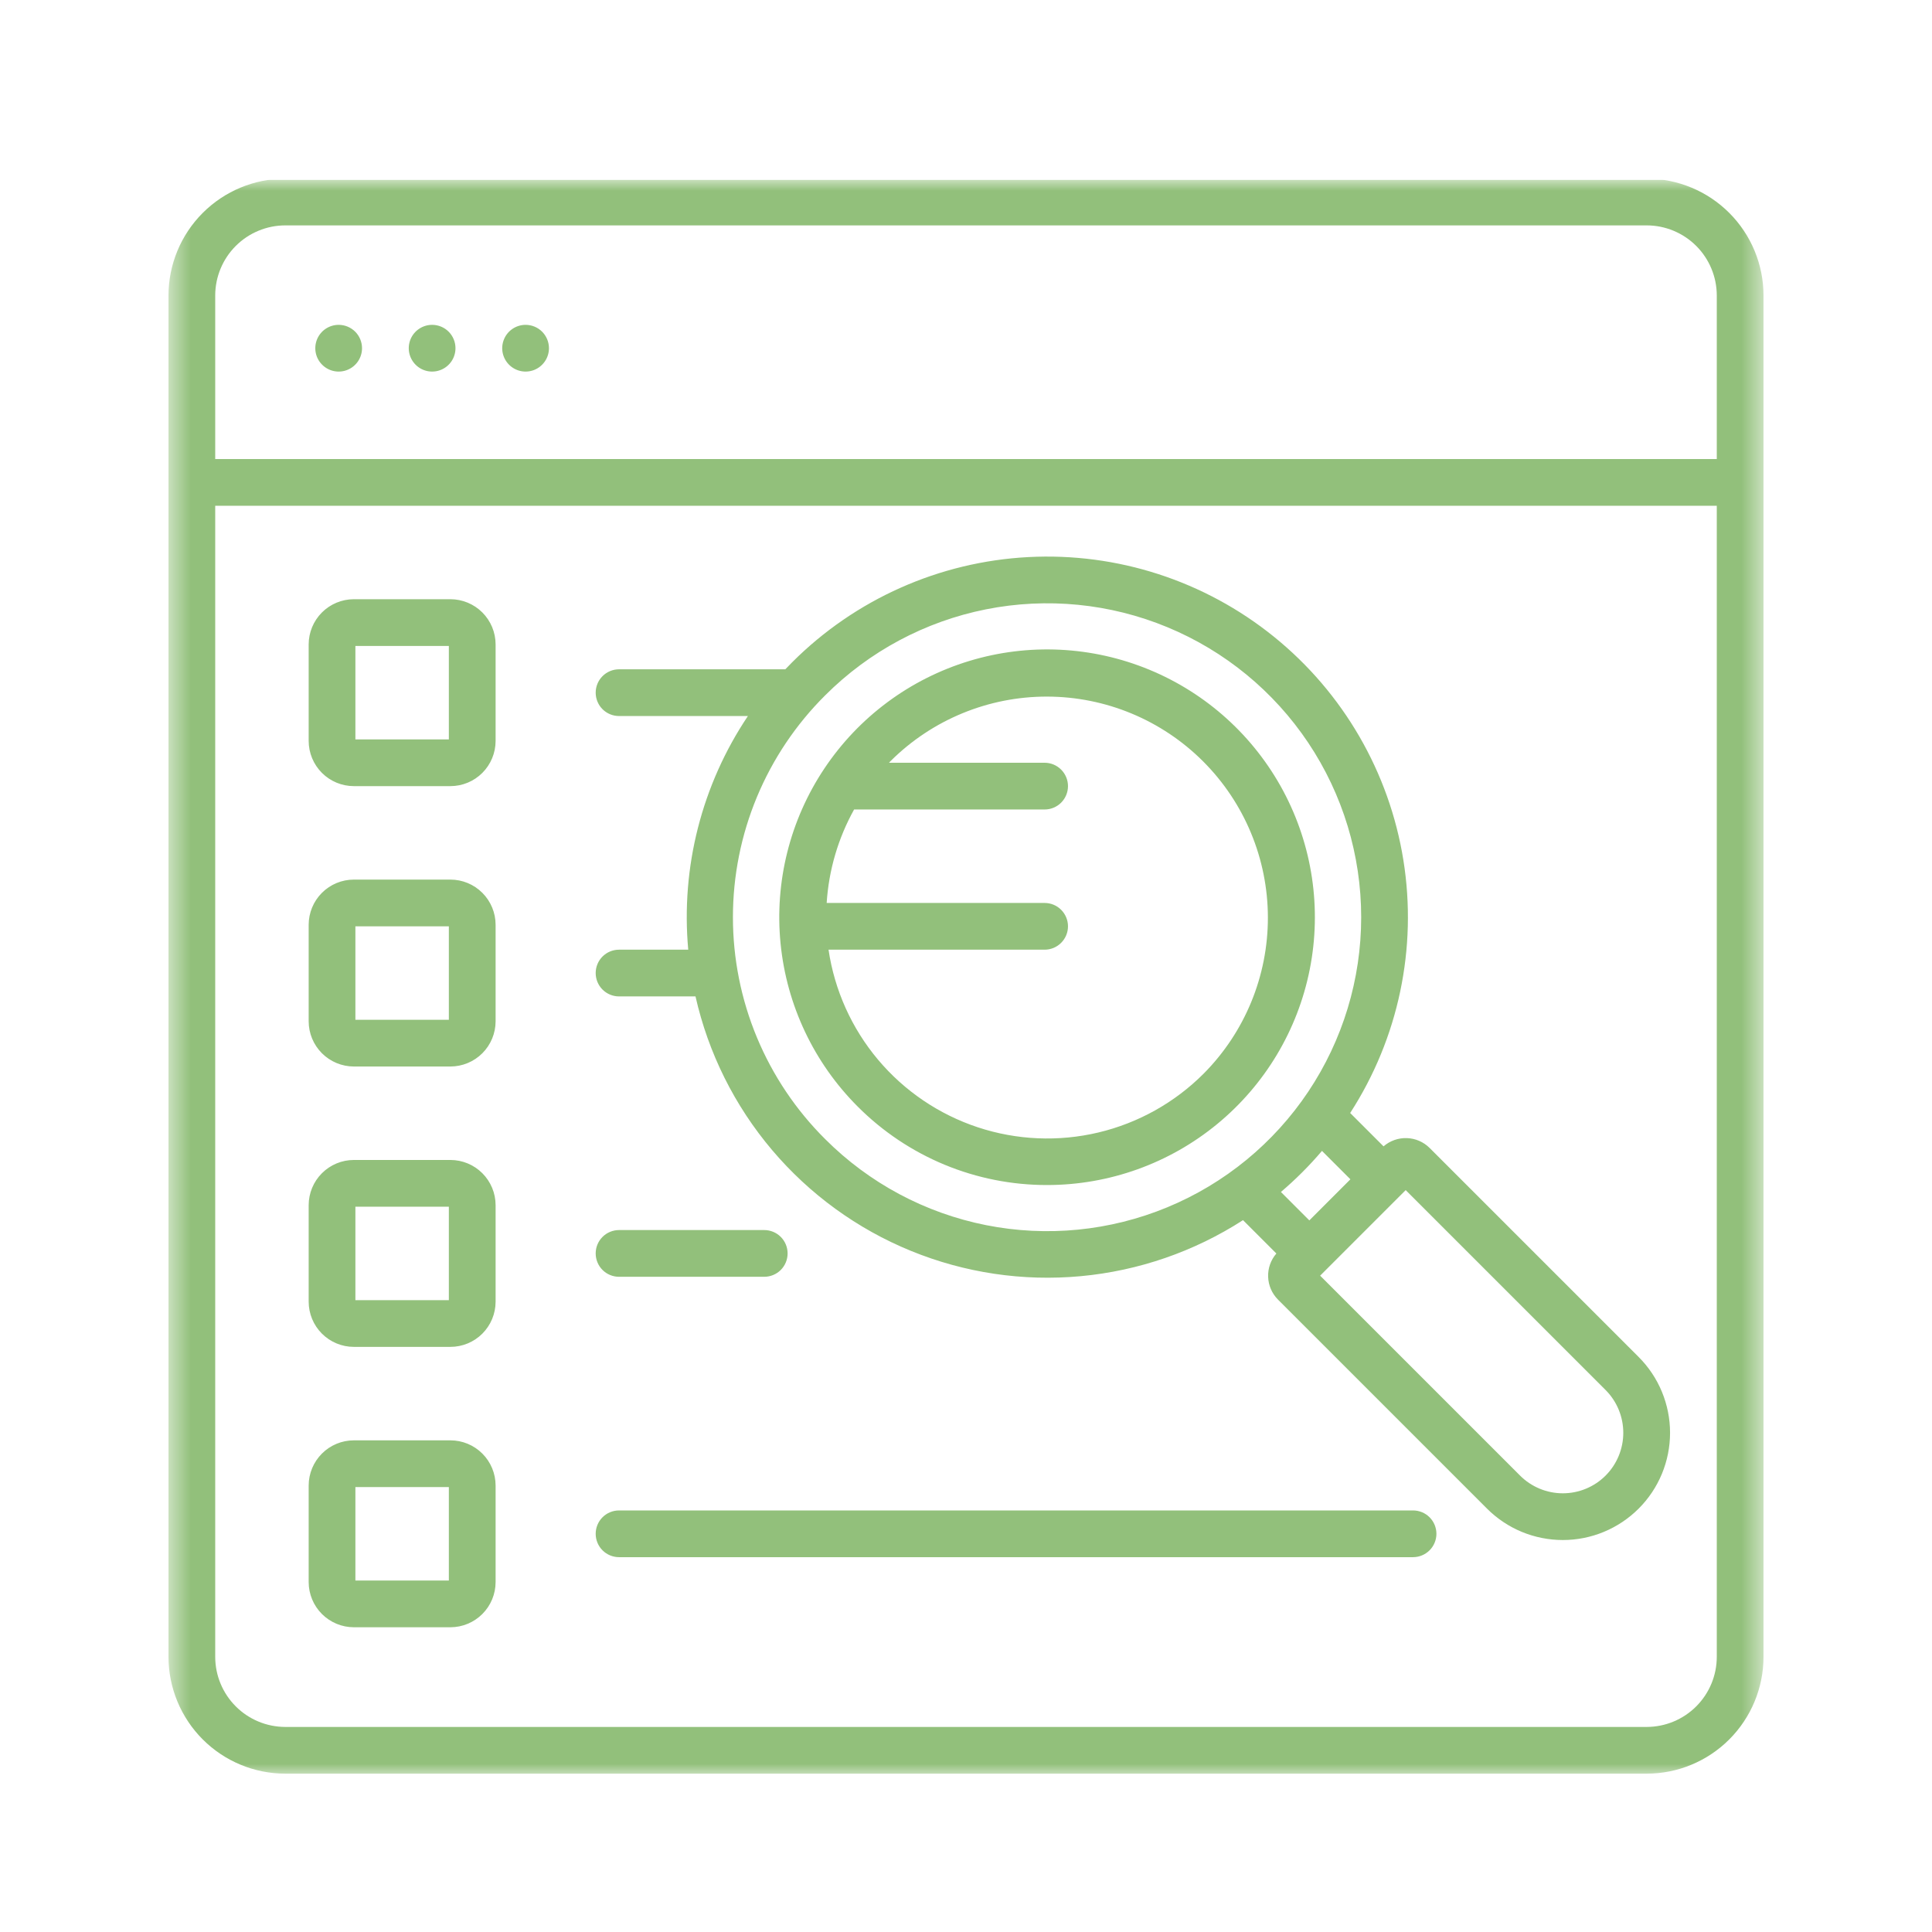 <svg width="86" height="86" viewBox="0 0 86 86" fill="none" xmlns="http://www.w3.org/2000/svg">
<g clip-path="url(#clip0_578_64)">
<mask id="mask0_578_64" style="mask-type:luminance" maskUnits="userSpaceOnUse" x="7" y="8" width="72" height="71">
<path d="M78.5 8H7.5V79H78.5V8Z" fill="white"/>
</mask>
<g mask="url(#mask0_578_64)">
<path d="M15.751 59.954H20.05C20.583 59.954 21.094 59.742 21.471 59.365C21.848 58.988 22.06 58.477 22.061 57.944V53.645C22.06 53.112 21.848 52.601 21.471 52.224C21.094 51.847 20.583 51.635 20.05 51.634H15.751C15.218 51.635 14.707 51.847 14.33 52.224C13.953 52.601 13.741 53.112 13.74 53.645V57.944C13.741 58.477 13.953 58.988 14.33 59.365C14.707 59.742 15.218 59.954 15.751 59.954ZM15.82 53.714H19.98V57.874H15.82V53.714ZM46.617 52.75C49.375 52.748 52.047 51.79 54.177 50.039C56.308 48.288 57.766 45.853 58.302 43.148C58.839 40.442 58.42 37.635 57.119 35.203C55.817 32.772 53.713 30.867 51.165 29.813C48.616 28.759 45.781 28.621 43.142 29.423C40.504 30.225 38.225 31.917 36.694 34.211C35.163 36.505 34.474 39.259 34.746 42.003C35.018 44.748 36.233 47.313 38.184 49.262C39.29 50.37 40.605 51.249 42.052 51.848C43.499 52.446 45.051 52.753 46.617 52.75ZM46.5 40.194H36.798C36.891 38.733 37.308 37.312 38.019 36.033H46.5C46.776 36.033 47.04 35.924 47.235 35.729C47.43 35.534 47.54 35.269 47.54 34.993C47.54 34.718 47.43 34.453 47.235 34.258C47.04 34.063 46.776 33.953 46.5 33.953H39.572C39.6 33.925 39.626 33.895 39.654 33.867C41.503 32.031 44.004 31.003 46.61 31.008C49.215 31.012 51.712 32.049 53.554 33.891C55.397 35.734 56.434 38.231 56.438 40.836C56.443 43.442 55.415 45.943 53.579 47.791C52.29 49.082 50.668 49.989 48.893 50.411C47.118 50.833 45.261 50.753 43.529 50.181C41.797 49.608 40.258 48.566 39.084 47.17C37.91 45.773 37.148 44.078 36.881 42.274H46.5C46.776 42.274 47.04 42.164 47.235 41.969C47.43 41.774 47.54 41.51 47.54 41.234C47.54 40.958 47.43 40.693 47.235 40.498C47.04 40.303 46.776 40.194 46.5 40.194ZM23.395 14.46C23.19 14.46 22.989 14.521 22.818 14.635C22.647 14.749 22.513 14.912 22.435 15.102C22.356 15.292 22.335 15.501 22.375 15.703C22.416 15.905 22.515 16.09 22.66 16.235C22.806 16.381 22.991 16.48 23.193 16.52C23.394 16.56 23.604 16.54 23.794 16.461C23.984 16.382 24.146 16.249 24.26 16.078C24.375 15.907 24.436 15.706 24.436 15.5C24.436 15.224 24.326 14.96 24.131 14.764C23.936 14.569 23.671 14.46 23.395 14.46ZM26.516 43.314C26.516 43.59 26.625 43.854 26.82 44.049C27.015 44.244 27.28 44.354 27.556 44.354H30.959C31.529 46.874 32.698 49.22 34.368 51.192C36.038 53.164 38.159 54.705 40.551 55.682C42.943 56.66 45.535 57.046 48.108 56.807C50.682 56.569 53.159 55.713 55.331 54.313L56.816 55.798C56.566 56.086 56.435 56.458 56.449 56.838C56.462 57.219 56.619 57.58 56.888 57.85L66.192 67.154C66.635 67.597 67.161 67.949 67.74 68.189C68.319 68.428 68.94 68.552 69.567 68.552C70.194 68.552 70.814 68.429 71.393 68.189C71.972 67.949 72.499 67.597 72.942 67.154C73.385 66.711 73.737 66.185 73.977 65.606C74.216 65.027 74.34 64.406 74.34 63.779C74.34 63.152 74.216 62.532 73.977 61.953C73.737 61.373 73.385 60.847 72.942 60.404L63.638 51.1C63.368 50.831 63.007 50.674 62.626 50.661C62.245 50.648 61.874 50.779 61.586 51.028L60.101 49.543C62.253 46.214 63.096 42.206 62.47 38.291C61.843 34.377 59.79 30.833 56.706 28.342C53.623 25.85 49.727 24.588 45.768 24.798C41.809 25.007 38.068 26.674 35.265 29.477C35.16 29.581 35.058 29.687 34.957 29.793H27.556C27.28 29.793 27.015 29.903 26.82 30.098C26.625 30.293 26.516 30.558 26.516 30.833C26.516 31.109 26.625 31.374 26.82 31.569C27.015 31.764 27.28 31.873 27.556 31.873H33.292C31.24 34.933 30.302 38.605 30.636 42.274H27.556C27.28 42.274 27.015 42.383 26.82 42.578C26.625 42.773 26.516 43.038 26.516 43.314ZM62.316 53.232L62.318 53.23L62.319 53.229L62.572 52.976L71.471 61.875C71.975 62.38 72.258 63.065 72.258 63.779C72.258 64.493 71.975 65.178 71.471 65.683C71.221 65.933 70.924 66.132 70.597 66.267C70.271 66.402 69.921 66.472 69.567 66.472C69.213 66.472 68.863 66.402 68.537 66.267C68.21 66.132 67.913 65.933 67.663 65.683L58.764 56.784L62.316 53.232ZM60.111 52.495L58.283 54.324L57.018 53.059C57.344 52.781 57.661 52.489 57.969 52.181C58.277 51.873 58.569 51.556 58.846 51.23L60.111 52.495ZM36.736 30.948C38.69 28.994 41.18 27.663 43.891 27.123C46.601 26.584 49.411 26.861 51.965 27.919C54.518 28.976 56.7 30.767 58.236 33.065C59.772 35.363 60.591 38.065 60.591 40.829C60.591 43.593 59.772 46.295 58.236 48.593C56.701 50.891 54.518 52.682 51.965 53.739C49.411 54.797 46.601 55.074 43.891 54.535C41.18 53.996 38.69 52.665 36.736 50.71C35.433 49.416 34.399 47.876 33.693 46.18C32.988 44.484 32.625 42.666 32.625 40.829C32.625 38.992 32.988 37.174 33.693 35.478C34.399 33.782 35.433 32.242 36.736 30.948ZM73.3 7.952H12.7C11.322 7.954 10 8.502 9.025 9.477C8.05 10.452 7.502 11.774 7.5 13.153V73.752C7.502 75.131 8.05 76.453 9.025 77.428C10 78.403 11.322 78.951 12.7 78.952H73.3C74.678 78.951 76 78.403 76.975 77.428C77.95 76.453 78.499 75.131 78.5 73.752V13.153C78.499 11.774 77.95 10.452 76.975 9.477C76 8.502 74.678 7.954 73.3 7.952ZM76.42 73.752C76.419 74.579 76.09 75.373 75.505 75.957C74.92 76.542 74.127 76.871 73.3 76.872H12.7C11.873 76.871 11.08 76.542 10.495 75.957C9.91 75.373 9.581 74.579 9.58 73.752V22.513H76.42V73.752ZM76.42 20.433H9.58V13.153C9.581 12.325 9.91 11.532 10.495 10.947C11.08 10.363 11.873 10.033 12.7 10.033H73.3C74.127 10.033 74.92 10.363 75.505 10.947C76.09 11.532 76.419 12.325 76.42 13.153V20.433ZM19.235 14.46C19.03 14.46 18.829 14.521 18.658 14.635C18.486 14.749 18.353 14.912 18.274 15.102C18.196 15.292 18.175 15.501 18.215 15.703C18.256 15.905 18.355 16.09 18.5 16.235C18.645 16.381 18.831 16.48 19.032 16.52C19.234 16.56 19.443 16.54 19.633 16.461C19.823 16.382 19.986 16.249 20.1 16.078C20.214 15.907 20.275 15.706 20.275 15.5C20.275 15.224 20.166 14.96 19.971 14.764C19.776 14.569 19.511 14.46 19.235 14.46ZM15.751 47.474H20.05C20.583 47.473 21.094 47.261 21.471 46.884C21.848 46.507 22.06 45.996 22.061 45.463V41.164C22.06 40.631 21.848 40.12 21.471 39.743C21.094 39.366 20.583 39.154 20.05 39.154H15.751C15.218 39.154 14.707 39.366 14.33 39.743C13.953 40.12 13.741 40.631 13.74 41.164V45.463C13.741 45.996 13.953 46.507 14.33 46.884C14.707 47.261 15.218 47.473 15.751 47.474ZM15.82 41.234H19.98V45.394H15.82V41.234ZM15.751 72.435H20.05C20.583 72.434 21.094 72.222 21.471 71.845C21.848 71.468 22.06 70.957 22.061 70.424V66.125C22.06 65.592 21.848 65.081 21.471 64.704C21.094 64.327 20.583 64.115 20.05 64.115H15.751C15.218 64.115 14.707 64.327 14.33 64.704C13.953 65.081 13.741 65.592 13.74 66.125V70.424C13.741 70.957 13.953 71.468 14.33 71.845C14.707 72.222 15.218 72.434 15.751 72.435ZM15.82 66.195H19.98V70.355H15.82V66.195ZM15.751 34.993H20.05C20.583 34.993 21.094 34.781 21.471 34.404C21.848 34.027 22.06 33.516 22.061 32.983V28.684C22.06 28.151 21.848 27.64 21.471 27.263C21.094 26.886 20.583 26.674 20.05 26.673H15.751C15.218 26.674 14.707 26.886 14.33 27.263C13.953 27.64 13.741 28.151 13.74 28.684V32.983C13.741 33.516 13.953 34.027 14.33 34.404C14.707 34.781 15.218 34.993 15.751 34.993ZM15.82 28.753H19.98V32.913H15.82V28.753ZM27.556 69.315H62.899C63.175 69.315 63.44 69.205 63.635 69.01C63.83 68.815 63.94 68.55 63.94 68.275C63.94 67.999 63.83 67.734 63.635 67.539C63.44 67.344 63.175 67.235 62.899 67.235H27.556C27.28 67.235 27.015 67.344 26.82 67.539C26.625 67.734 26.516 67.999 26.516 68.275C26.516 68.55 26.625 68.815 26.82 69.01C27.015 69.205 27.28 69.315 27.556 69.315ZM15.075 14.46C14.87 14.46 14.668 14.521 14.497 14.635C14.326 14.749 14.193 14.912 14.114 15.102C14.036 15.292 14.015 15.501 14.055 15.703C14.095 15.905 14.194 16.09 14.34 16.235C14.485 16.381 14.671 16.48 14.872 16.52C15.074 16.56 15.283 16.54 15.473 16.461C15.663 16.382 15.826 16.249 15.94 16.078C16.054 15.907 16.115 15.706 16.115 15.5C16.115 15.363 16.088 15.228 16.036 15.102C15.984 14.976 15.907 14.861 15.811 14.764C15.714 14.668 15.599 14.591 15.473 14.539C15.347 14.487 15.212 14.46 15.075 14.46ZM27.556 56.834H34.019C34.295 56.834 34.56 56.725 34.755 56.53C34.95 56.335 35.059 56.07 35.059 55.794C35.059 55.518 34.95 55.254 34.755 55.059C34.56 54.864 34.295 54.754 34.019 54.754H27.556C27.28 54.754 27.015 54.864 26.82 55.059C26.625 55.254 26.516 55.518 26.516 55.794C26.516 56.07 26.625 56.335 26.82 56.53C27.015 56.725 27.28 56.834 27.556 56.834Z" fill="#92C07B"/>
</g>
</g>
<defs>
<clipPath id="clip0_578_64">
<rect width="71" height="71" fill="white" transform="translate(7.5 8)"/>
</clipPath>
</defs>
</svg>
